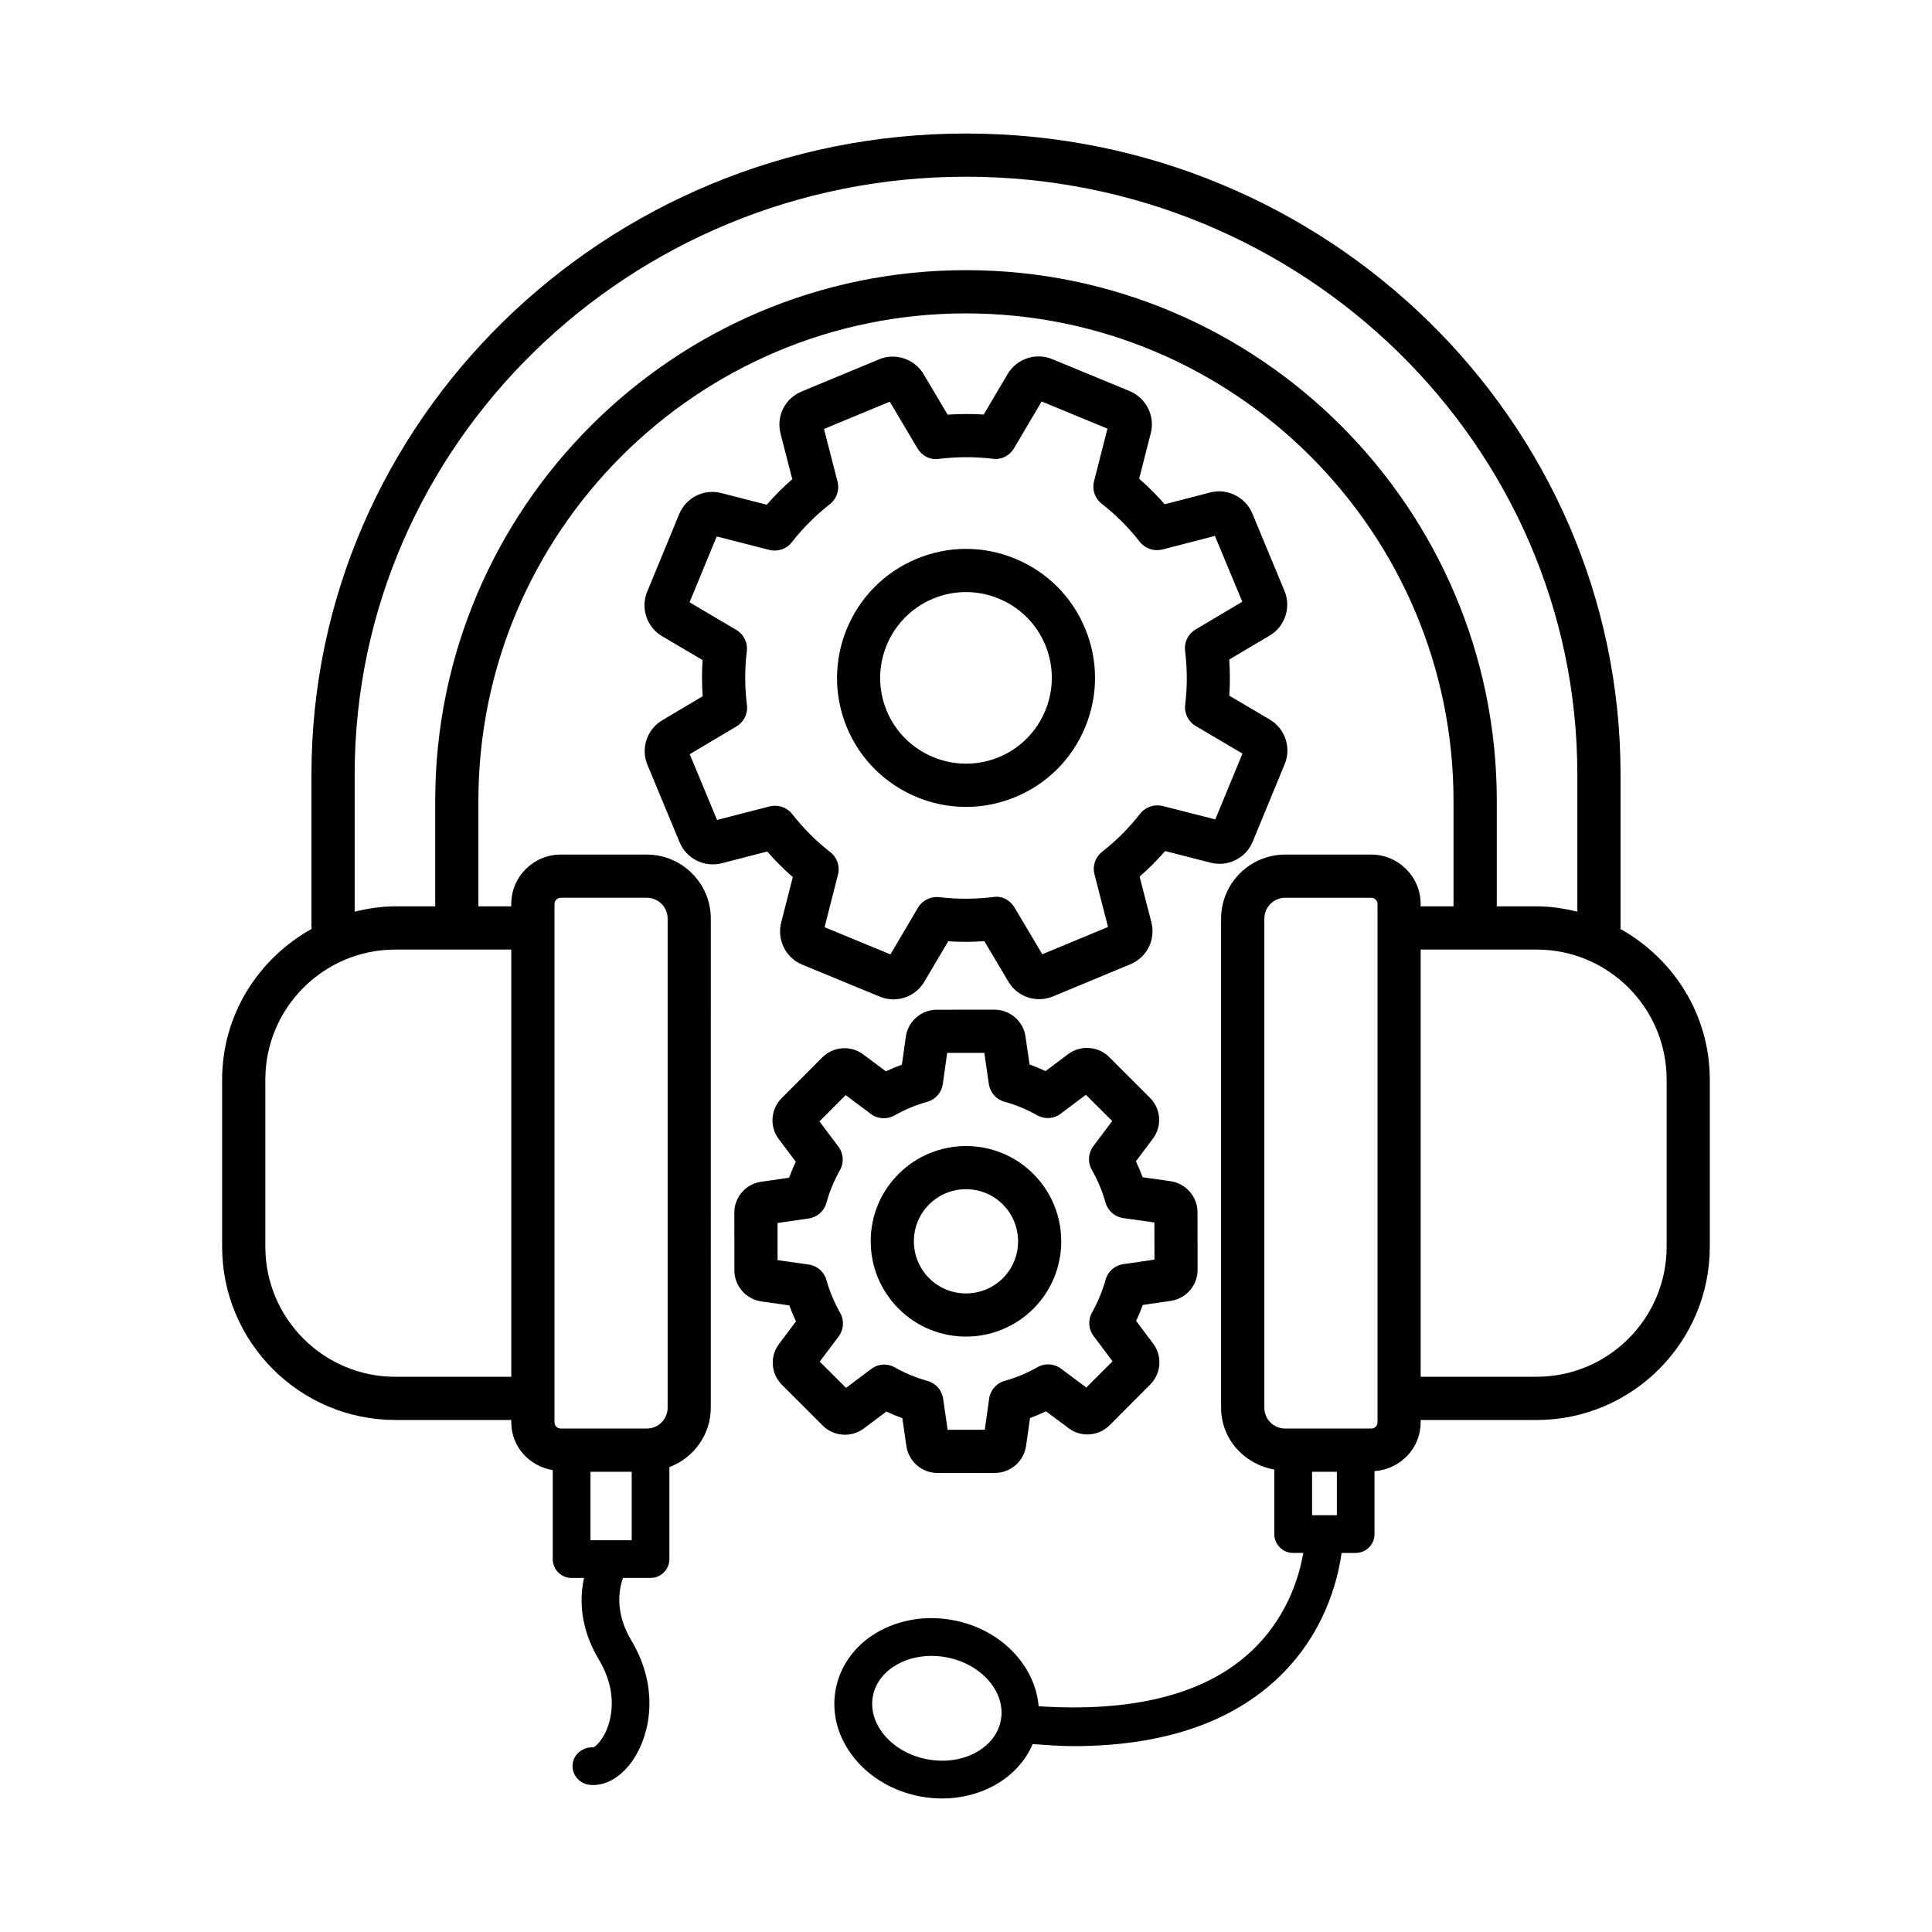 <?xml version="1.0" encoding="UTF-8"?>
<!-- Uploaded to: ICON Repo, www.iconrepo.com, Generator: ICON Repo Mixer Tools -->
<svg fill="#000000" width="800px" height="800px" version="1.1" viewBox="144 144 512 512" xmlns="http://www.w3.org/2000/svg">
 <g>
  <path d="m573.41 390.16c0.004-0.086 0.051-0.156 0.051-0.242v-40.695c0-93.645-77.812-169.84-173.46-169.84-95.641 0-173.46 76.195-173.46 169.84v40.695c0 0.086 0.047 0.156 0.051 0.242-14.074 7.852-23.727 22.711-23.727 39.938v44.297c0 25.309 20.59 45.914 45.902 45.914h30.727v0.629c0 6.473 4.809 11.621 10.988 12.668v23.574c0 2.766 2.234 4.996 4.996 4.996h3.297c-1.168 5.371-1.227 13.035 3.961 21.695 5.207 8.711 3.156 15.844 2.039 18.523-1.355 3.211-3.168 4.539-3.406 4.648-2.652-0.152-5.234 1.605-5.598 4.34-0.348 2.738 1.59 5.234 4.34 5.598 0.363 0.043 0.738 0.07 1.117 0.07 3.91 0 7.859-2.539 10.762-6.996 4.356-6.66 6.785-18.875-0.684-31.328-4.383-7.336-3.312-13.414-2.211-16.559h7.305c2.766 0 4.996-2.234 4.996-4.996v-24.363c6.383-2.441 10.973-8.531 10.973-15.758l0.004-129.6c0-9.352-7.621-16.977-16.977-16.977h-22.812c-7.219 0-13.094 5.879-13.094 13.094v0.629h-8.711v-27.934c0-71.254 57.961-129.21 129.21-129.21s129.21 57.961 129.21 129.21v27.934h-8.711v-0.629c0-7.219-5.879-13.094-13.094-13.094h-22.812c-9.352 0-16.977 7.621-16.977 16.977v129.61c0 8.336 6.164 14.977 14.102 16.391v17.098c0 2.766 2.234 4.996 4.996 4.996h2.684c-1.098 6.352-4.363 17.57-14.398 26.621-12.262 11.07-31.156 15.605-55.734 14.008-0.906-10.766-9.969-20.406-22.555-22.789-7.777-1.508-15.676 0.027-21.734 4.148-5.039 3.434-8.418 8.445-9.48 14.086-1.215 6.394 0.543 12.914 4.957 18.344 4.203 5.18 10.371 8.766 17.367 10.094 1.969 0.375 3.938 0.559 5.879 0.559 4.984 0 9.812-1.215 14.004-3.559 4.644-2.613 8.07-6.387 9.984-10.855 3.644 0.262 7.305 0.539 10.73 0.539 22.867 0 40.805-5.793 53.426-17.27 13.023-11.84 16.664-26.418 17.703-33.922h3.727c2.766 0 4.996-2.234 4.996-4.996v-16.691c6.793-0.469 12.23-6.008 12.23-12.918v-0.629h30.727c25.309 0 45.902-20.605 45.902-45.914v-44.297c0-17.227-9.648-32.086-23.723-39.938zm-262 162.02h-10.93v-18.148h10.93zm-20.465-37.598v-131.02c0-0.906 0.738-1.648 1.648-1.648h22.812c3.059 0 5.527 2.473 5.527 5.527v129.61c0 3.059-2.473 5.527-5.527 5.527h-22.812c-0.906 0-1.648-0.738-1.648-1.648zm111.86 93.742c-3.769 2.121-8.406 2.777-13.109 1.898-4.676-0.895-8.754-3.223-11.477-6.574-2.527-3.102-3.547-6.715-2.891-10.164 0.738-3.883 3.281-6.309 5.277-7.68 2.875-1.953 6.465-2.973 10.234-2.973 1.328 0 2.668 0.125 4.008 0.375 9.34 1.773 15.789 9.27 14.379 16.723-0.656 3.453-2.945 6.43-6.422 8.395zm95.473-62.777h-6.562v-11.516h6.562zm10.777-155.63v131.02c0 0.906-0.738 1.648-1.648 1.648h-22.812c-3.059 0-5.527-2.473-5.527-5.527l0.004-129.61c0-3.059 2.473-5.527 5.527-5.527h22.812c0.906 0 1.648 0.738 1.648 1.648zm-229.56 5.727v113.22h-30.727c-19 0-34.453-15.453-34.453-34.469v-44.297c0-19 15.453-34.453 34.453-34.453zm120.5-180.05c-77.562 0-140.66 63.102-140.66 140.66v27.934h-10.566c-3.731 0-7.305 0.57-10.777 1.414v-36.383c0-87.336 72.676-158.39 162.01-158.39s162.01 71.059 162.01 158.39v36.383c-3.473-0.844-7.047-1.414-10.777-1.414h-10.566v-27.934c-0.004-77.562-63.102-140.66-140.66-140.66zm185.68 258.79c0 19.016-15.453 34.469-34.453 34.469h-30.727v-113.21h30.727c19 0 34.453 15.453 34.453 34.453z"/>
  <path d="m315.57 346.67 8.543 20.562c1.801 4.356 6.606 6.688 11.113 5.555l12.102-3.129c2.109 2.43 4.383 4.691 6.769 6.785l-3.086 12.09c-1.16 4.551 1.242 9.312 5.57 11.098l20.562 8.488c1.172 0.488 2.402 0.727 3.613 0.727 3.266 0 6.434-1.691 8.18-4.648l6.352-10.75c3.156 0.223 6.367 0.195 9.578-0.027l6.367 10.734c2.375 4.019 7.387 5.723 11.781 3.922l20.605-8.559c4.356-1.844 6.672-6.504 5.516-11.086v-0.016l-3.129-12.102c2.43-2.121 4.691-4.383 6.769-6.769l12.102 3.086c4.594 1.16 9.324-1.242 11.098-5.57l8.488-20.578c1.801-4.328 0.109-9.395-3.938-11.781l-10.75-6.34c0.223-3.168 0.211-6.367-0.016-9.578l10.734-6.367c4.035-2.387 5.723-7.441 3.922-11.797l-8.543-20.551c-1.785-4.356-6.699-6.742-11.113-5.57l-12.102 3.129c-2.121-2.414-4.383-4.676-6.769-6.769l3.086-12.09c1.16-4.523-1.227-9.281-5.57-11.113l-20.59-8.5c-4.312-1.773-9.383-0.098-11.77 3.949l-6.352 10.75c-3.129-0.195-6.352-0.18-9.562 0.027l-6.394-10.777c-2.43-4.035-7.539-5.68-11.77-3.883l-20.605 8.559c-4.356 1.844-6.672 6.504-5.516 11.098l3.113 12.102c-2.43 2.121-4.691 4.383-6.758 6.769l-12.102-3.102c-4.539-1.16-9.297 1.227-11.098 5.57l-8.488 20.59c-1.801 4.328-0.109 9.395 3.938 11.781l10.75 6.34c-0.223 3.168-0.211 6.367 0.016 9.578l-10.707 6.367c-4.051 2.387-5.742 7.453-3.941 11.797zm23.621-10.18c1.953-1.16 3.043-3.363 2.75-5.625-0.586-4.816-0.602-9.617-0.027-14.281 0.293-2.262-0.797-4.481-2.766-5.641l-12.41-7.328 7.203-17.449 13.973 3.574c2.176 0.531 4.539-0.238 5.934-2.051 2.863-3.684 6.254-7.09 10.105-10.105 1.785-1.395 2.566-3.727 2.012-5.918l-3.602-13.988 17.438-7.231 7.356 12.41c1.16 1.953 3.363 3.102 5.625 2.75 4.816-0.574 9.617-0.602 14.324-0.027 2.262 0.336 4.453-0.824 5.613-2.777l7.328-12.41 17.438 7.203-3.559 13.973c-0.559 2.207 0.238 4.523 2.023 5.918 3.742 2.902 7.148 6.309 10.137 10.137 1.383 1.773 3.699 2.527 5.918 2.012l13.961-3.613 7.258 17.438-12.41 7.371c-1.953 1.16-3.043 3.363-2.75 5.625 0.586 4.816 0.602 9.617 0.027 14.281-0.293 2.262 0.797 4.481 2.766 5.641l12.41 7.328-7.203 17.438-13.973-3.559c-2.137-0.516-4.523 0.238-5.934 2.039-2.875 3.715-6.281 7.121-10.105 10.121-1.785 1.395-2.566 3.727-2.012 5.918l3.602 13.988-17.422 7.231-7.371-12.41c-1.16-1.953-3.406-3.156-5.625-2.75-4.816 0.574-9.617 0.602-14.324 0.027-2.234-0.238-4.453 0.824-5.613 2.777l-7.316 12.395-17.449-7.203 3.559-13.961c0.559-2.207-0.238-4.523-2.023-5.918-3.742-2.902-7.148-6.309-10.137-10.137-1.395-1.773-3.715-2.527-5.918-2.012l-13.973 3.602-7.246-17.422z"/>
  <path d="m400.05 357.84c4.356 0 8.781-0.852 13.055-2.625 8.434-3.504 14.992-10.078 18.484-18.512 3.492-8.445 3.477-17.73-0.027-26.16-3.504-8.434-10.078-14.992-18.523-18.484-8.418-3.477-17.703-3.477-26.148 0.043-17.406 7.231-25.688 27.266-18.453 44.688 5.465 13.121 18.211 21.051 31.613 21.051zm-8.781-55.188c2.82-1.172 5.766-1.746 8.727-1.746 2.945 0 5.879 0.574 8.684 1.73 5.613 2.316 9.996 6.672 12.328 12.285 4.801 11.586-0.699 24.918-12.285 29.734-11.574 4.773-24.906-0.699-29.734-12.27-4.805-11.586 0.695-24.914 12.281-29.734z"/>
  <path d="m372.91 522.57 5.988-4.496c1.383 0.656 2.793 1.242 4.231 1.758l1.074 7.398c0.574 4.047 4.106 7.121 8.207 7.121l15.301-0.016c4.09 0 7.621-3.07 8.207-7.148l1.047-7.398c1.426-0.531 2.848-1.117 4.242-1.773l5.988 4.469c3.254 2.484 7.93 2.137 10.848-0.766l10.832-10.863c2.875-2.918 3.184-7.551 0.711-10.805l-4.496-5.988c0.656-1.395 1.242-2.805 1.758-4.242l7.398-1.074c4.062-0.574 7.133-4.106 7.133-8.223l-0.027-15.273c0-4.106-3.07-7.637-7.148-8.223l-7.398-1.047c-0.531-1.438-1.117-2.848-1.773-4.231l4.508-6.016c2.473-3.324 2.137-7.875-0.809-10.82l-10.805-10.805c-2.875-2.875-7.566-3.211-10.863-0.754l-5.988 4.496c-1.383-0.656-2.793-1.242-4.231-1.758l-1.074-7.398c-0.574-4.047-4.106-7.121-8.207-7.121l-15.355 0.016c-4.133 0.055-7.566 3.043-8.152 7.148l-1.047 7.398c-1.426 0.531-2.848 1.117-4.242 1.773l-5.988-4.469c-3.266-2.473-7.941-2.148-10.848 0.766l-10.793 10.82c-2.93 2.93-3.238 7.621-0.754 10.848l4.496 5.988c-0.656 1.395-1.242 2.805-1.758 4.242l-7.398 1.074c-4.106 0.574-7.16 4.133-7.121 8.207l0.016 15.285c0 4.106 3.07 7.637 7.148 8.223l7.398 1.047c0.531 1.438 1.117 2.848 1.773 4.231l-4.508 6.016c-2.473 3.324-2.137 7.875 0.809 10.82l10.805 10.805c2.883 2.894 7.574 3.215 10.867 0.758zm-11.668-17.73 5.012-6.672c1.367-1.828 1.52-4.301 0.375-6.281-1.535-2.695-2.75-5.613-3.613-8.656-0.602-2.176-2.457-3.797-4.703-4.117l-8.25-1.16v-9.844l8.234-1.199c2.262-0.32 4.106-1.941 4.703-4.133 0.824-2.988 2.039-5.906 3.586-8.668 1.129-1.984 0.965-4.441-0.406-6.254l-5.012-6.672 6.938-6.965 6.699 4.996c1.801 1.355 4.258 1.508 6.242 0.391 2.777-1.578 5.68-2.793 8.656-3.602 2.191-0.602 3.824-2.457 4.148-4.719l1.16-8.266h9.844l1.199 8.25c0.32 2.262 1.953 4.106 4.148 4.703 2.988 0.809 5.891 2.023 8.641 3.574 1.984 1.129 4.441 0.992 6.254-0.406l6.672-5.012 6.981 6.953-5.012 6.672c-1.367 1.828-1.52 4.285-0.391 6.269 1.562 2.723 2.777 5.641 3.629 8.668 0.602 2.176 2.457 3.797 4.703 4.117l8.25 1.16 0.016 9.844-8.25 1.199c-2.262 0.32-4.106 1.941-4.703 4.133-0.824 2.988-2.039 5.906-3.586 8.668-1.129 1.984-0.965 4.441 0.406 6.254l5.023 6.688-6.953 6.953-6.699-4.996c-1.816-1.367-4.273-1.52-6.242-0.391-2.777 1.578-5.68 2.793-8.656 3.602-2.191 0.602-3.824 2.457-4.148 4.719l-1.16 8.266h-9.844l-1.199-8.25c-0.32-2.262-1.953-4.106-4.148-4.703-2.988-0.809-5.891-2.023-8.641-3.574-0.879-0.504-1.844-0.754-2.82-0.754-1.215 0-2.43 0.391-3.434 1.16l-6.672 5.012z"/>
  <path d="m400 498.21c6.477 0 12.957-2.473 17.883-7.414 9.828-9.844 9.812-25.867-0.055-35.711-9.844-9.855-25.867-9.812-35.711 0.043-4.762 4.773-7.387 11.113-7.371 17.871 0.016 6.742 2.652 13.082 7.426 17.84 4.914 4.914 11.379 7.371 17.828 7.371zm-9.789-35.012c2.695-2.695 6.242-4.047 9.785-4.047 3.531 0 7.062 1.34 9.758 4.035 5.387 5.387 5.402 14.156 0.027 19.543-5.387 5.375-14.156 5.402-19.543 0.016-5.387-5.391-5.398-14.156-0.027-19.547z"/>
 </g>
</svg>